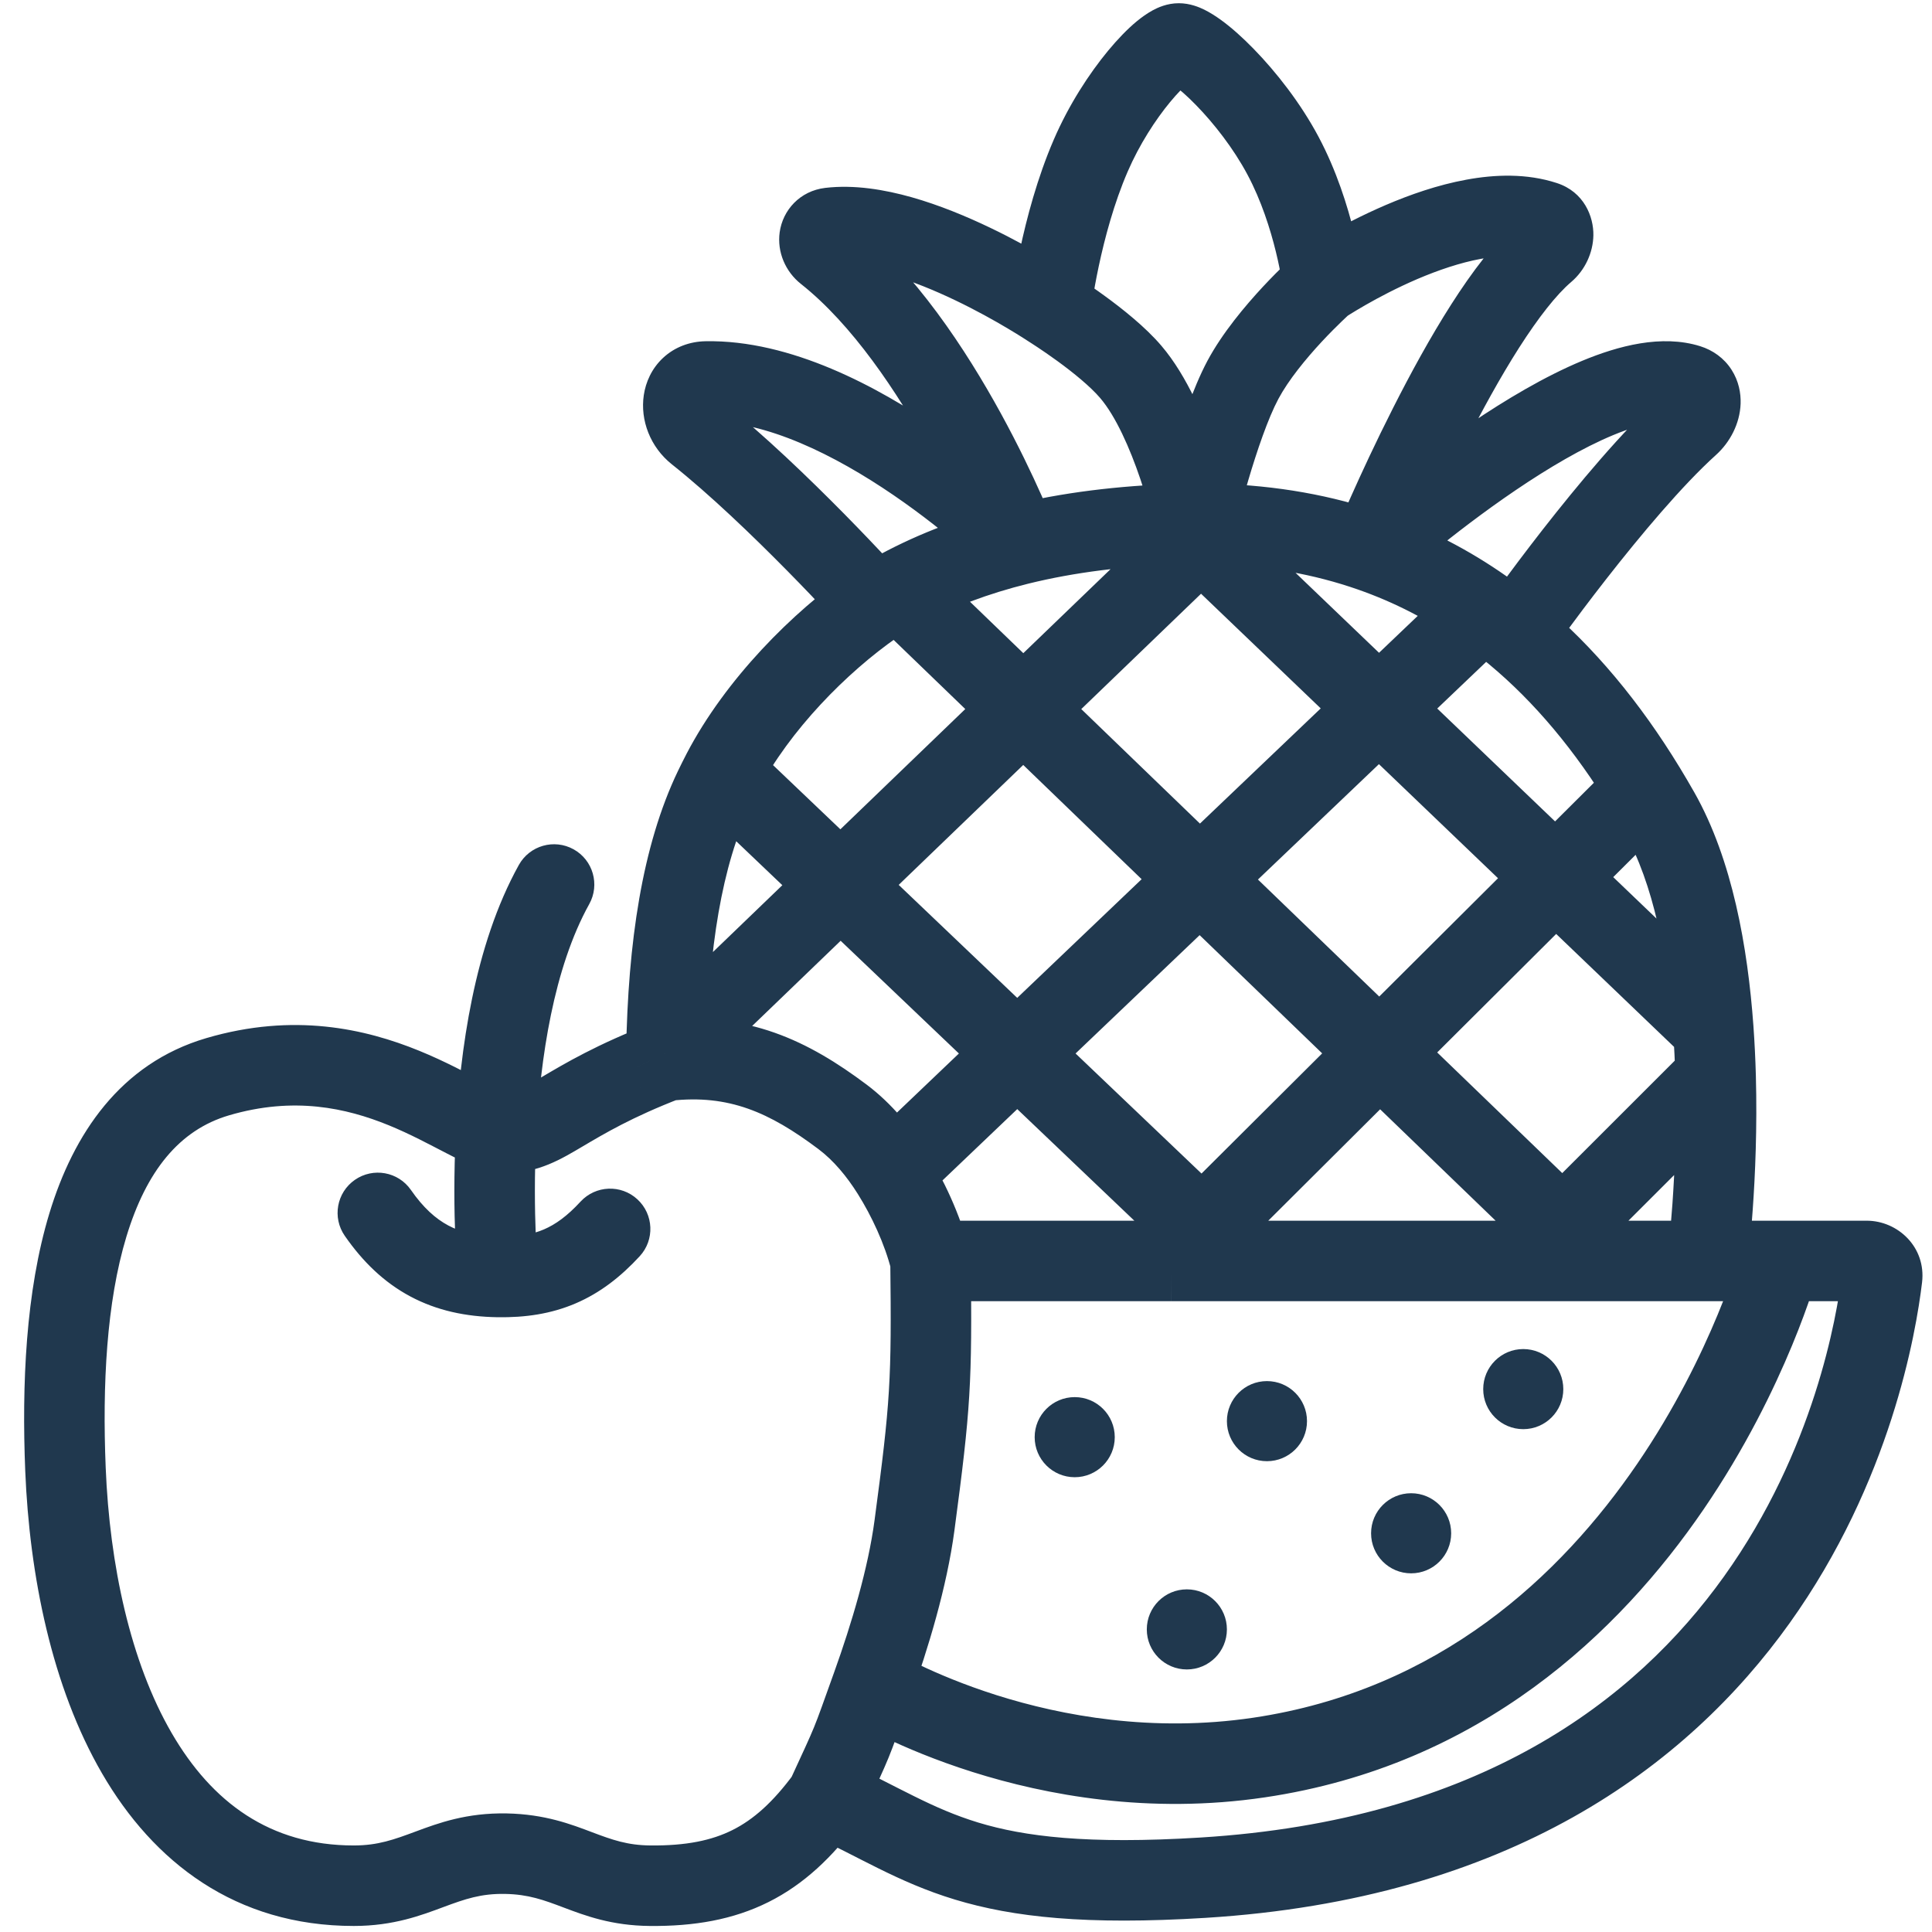 <svg width="48" height="48" viewBox="0 0 48 48" fill="none" xmlns="http://www.w3.org/2000/svg">
<rect width="48" height="48" fill="white"/>
<path d="M29.884 46.651L29.823 45.653L29.884 46.651ZM16.153 46.85L16.144 47.85L16.153 46.85ZM12.572 46.054L12.552 47.054L12.572 46.054ZM1.626 36.502L2.626 36.461L1.626 36.502ZM5.407 26.751L5.69 27.71L5.407 26.751ZM17.746 19.587L16.844 19.154L17.746 19.587ZM29.287 13.02L29.256 12.02L29.287 13.02ZM41.227 20.184L40.357 20.676L41.227 20.184ZM20.93 27.746L21.53 26.946L20.93 27.746ZM22.721 37.895L23.712 38.027L22.721 37.895ZM40.877 19.587L41.73 19.066L40.877 19.587ZM16.556 26.154L15.556 26.138L15.553 26.377L15.658 26.593L16.556 26.154ZM30.199 13.018L30.226 12.018L30.199 13.018ZM38.044 31.328L38.044 32.328L38.044 31.328ZM42.624 26.751L43.624 26.724L42.624 26.751ZM17.945 19.189L17.058 18.726L17.945 19.189ZM22.348 14.65L21.874 13.77L22.348 14.65ZM42.565 25.557L43.563 25.485L42.565 25.557ZM10.209 29.564C9.894 29.11 9.271 28.998 8.817 29.313C8.363 29.628 8.251 30.251 8.566 30.704L10.209 29.564ZM12.373 31.726L12.356 32.726L12.373 31.726ZM15.894 31.21C16.268 30.804 16.242 30.171 15.836 29.797C15.43 29.422 14.798 29.448 14.423 29.854L15.894 31.21ZM14.64 22.461C14.908 21.978 14.734 21.369 14.251 21.101C13.768 20.833 13.16 21.007 12.891 21.489L14.64 22.461ZM21.669 41.875L20.728 41.537L21.669 41.875ZM31.278 43.666L31.424 44.655L31.278 43.666ZM26.104 7.647L25.547 8.477L25.561 8.487L25.576 8.496L26.104 7.647ZM34.064 13.701L33.734 14.645L34.064 13.701ZM37.646 15.742L37.005 16.511L37.646 15.742ZM27.099 3.866L28.017 4.263L27.099 3.866ZM29.686 13.012L29.692 14.012L29.686 13.012ZM28.094 9.239L27.333 9.888L28.094 9.239ZM29.507 22.136L30.197 22.859L29.507 22.136ZM23.377 19.586L22.684 18.866L23.377 19.586ZM41.963 10.561L41.293 9.818L41.963 10.561ZM38.37 5.498L38.059 6.449L38.37 5.498ZM38.39 6.243L37.742 5.481L38.39 6.243ZM17.546 9.477L17.564 10.477L17.546 9.477ZM20.52 6.27L19.9 7.055L20.52 6.27ZM20.621 5.661L20.739 6.654L20.621 5.661ZM46.76 31.742L45.767 31.625L46.76 31.742ZM45.767 31.625C45.636 32.724 45.069 36.038 42.834 39.164C40.631 42.246 36.756 45.225 29.823 45.653L29.946 47.649C37.495 47.183 41.917 43.887 44.461 40.328C46.974 36.813 47.603 33.12 47.753 31.86L45.767 31.625ZM29.823 45.653C27.003 45.827 25.442 45.626 24.305 45.281C23.732 45.106 23.239 44.888 22.716 44.629C22.214 44.382 21.608 44.057 20.951 43.753L20.113 45.569C20.748 45.862 21.237 46.129 21.83 46.422C22.401 46.704 23.003 46.975 23.724 47.194C25.173 47.634 26.995 47.831 29.946 47.649L29.823 45.653ZM19.726 44.068C19.199 44.784 18.714 45.209 18.198 45.467C17.682 45.725 17.051 45.858 16.162 45.85L16.144 47.85C17.241 47.86 18.21 47.697 19.093 47.256C19.975 46.815 20.686 46.137 21.337 45.254L19.726 44.068ZM16.162 45.85C15.585 45.845 15.212 45.71 14.715 45.523C14.193 45.325 13.541 45.073 12.591 45.054L12.552 47.054C13.132 47.065 13.506 47.204 14.009 47.394C14.538 47.593 15.191 47.842 16.144 47.85L16.162 45.85ZM12.591 45.054C11.59 45.035 10.892 45.294 10.329 45.503C9.788 45.704 9.391 45.85 8.79 45.85V47.85C9.782 47.85 10.475 47.582 11.026 47.377C11.555 47.181 11.951 47.042 12.552 47.054L12.591 45.054ZM8.79 45.85C6.712 45.85 5.266 44.781 4.265 43.057C3.24 41.29 2.724 38.882 2.626 36.461L0.627 36.543C0.733 39.143 1.287 41.909 2.536 44.061C3.809 46.255 5.844 47.85 8.79 47.85V45.85ZM2.626 36.461C2.542 34.409 2.646 32.353 3.141 30.722C3.634 29.101 4.449 28.075 5.69 27.71L5.125 25.792C2.983 26.422 1.823 28.181 1.228 30.141C0.635 32.092 0.541 34.413 0.627 36.543L2.626 36.461ZM5.69 27.71C7.299 27.237 8.601 27.526 9.656 27.956C10.201 28.179 10.658 28.429 11.106 28.659C11.319 28.769 11.547 28.882 11.765 28.969C11.972 29.05 12.258 29.144 12.571 29.144L12.571 27.144C12.636 27.144 12.629 27.16 12.5 27.108C12.382 27.062 12.231 26.989 12.021 26.881C11.623 26.676 11.061 26.369 10.412 26.105C9.079 25.561 7.297 25.153 5.125 25.792L5.69 27.71ZM12.571 29.144C13.381 29.144 13.956 28.789 14.475 28.483C15.009 28.168 15.7 27.754 16.915 27.286L16.197 25.42C14.826 25.947 14.022 26.428 13.459 26.76C12.881 27.101 12.757 27.144 12.571 27.144L12.571 29.144ZM21.53 26.946C20.088 25.865 18.579 25.122 16.446 25.359L16.667 27.347C18.106 27.187 19.113 27.633 20.33 28.546L21.53 26.946ZM23.712 38.027C24.116 34.995 24.154 34.376 24.119 31.317L22.119 31.34C22.153 34.303 22.121 34.825 21.729 37.763L23.712 38.027ZM24.089 31.085C23.858 30.165 23.427 29.271 23.011 28.608L21.316 29.67C21.649 30.201 21.981 30.9 22.148 31.571L24.089 31.085ZM23.011 28.608C22.651 28.033 22.166 27.424 21.53 26.946L20.33 28.546C20.71 28.831 21.04 29.228 21.316 29.67L23.011 28.608ZM23.119 32.328C24.284 32.328 25.777 32.328 26.978 32.328C27.578 32.328 28.106 32.328 28.484 32.328C28.672 32.328 28.824 32.328 28.928 32.328C28.98 32.328 29.02 32.328 29.047 32.328C29.061 32.328 29.071 32.328 29.078 32.328C29.081 32.328 29.084 32.328 29.086 32.328C29.087 32.328 29.087 32.328 29.088 32.328C29.088 32.328 29.088 32.328 29.088 32.328C29.088 32.328 29.088 32.328 29.088 32.328C29.089 32.328 29.089 32.328 29.089 31.328C29.088 30.328 29.088 30.328 29.088 30.328C29.088 30.328 29.088 30.328 29.088 30.328C29.088 30.328 29.088 30.328 29.088 30.328C29.087 30.328 29.087 30.328 29.086 30.328C29.084 30.328 29.081 30.328 29.078 30.328C29.071 30.328 29.061 30.328 29.047 30.328C29.02 30.328 28.98 30.328 28.928 30.328C28.824 30.328 28.672 30.328 28.484 30.328C28.106 30.328 27.578 30.328 26.978 30.328C25.777 30.328 24.284 30.328 23.119 30.328L23.119 32.328ZM40.023 20.108C40.136 20.293 40.247 20.483 40.357 20.676L42.098 19.692C41.977 19.479 41.855 19.271 41.73 19.066L40.023 20.108ZM29.794 32.037L41.582 20.296L40.171 18.878L28.383 30.619L29.794 32.037ZM17.556 26.353C17.556 26.377 17.555 26.424 17.545 26.485C17.536 26.541 17.513 26.649 17.447 26.773C17.377 26.904 17.244 27.078 17.014 27.191C16.781 27.305 16.555 27.305 16.396 27.274C16.249 27.246 16.143 27.191 16.089 27.159C16.031 27.125 15.989 27.092 15.967 27.073C15.925 27.039 15.897 27.008 15.906 27.017C15.906 27.017 15.907 27.019 15.908 27.02C15.909 27.021 15.912 27.023 15.914 27.025C15.918 27.029 15.927 27.039 15.94 27.051C15.949 27.06 15.976 27.087 16.013 27.116C16.032 27.131 16.065 27.157 16.109 27.184C16.146 27.208 16.231 27.259 16.352 27.295C16.46 27.328 16.734 27.39 17.045 27.254C17.206 27.183 17.338 27.074 17.436 26.947C17.529 26.826 17.577 26.705 17.604 26.614C17.652 26.446 17.644 26.307 17.639 26.253C17.633 26.186 17.622 26.133 17.615 26.104C17.601 26.046 17.585 26.001 17.579 25.984C17.571 25.962 17.563 25.944 17.558 25.933C17.543 25.896 17.524 25.857 17.512 25.833C17.498 25.804 17.478 25.764 17.455 25.715L15.658 26.593C15.683 26.644 15.7 26.678 15.712 26.704C15.718 26.716 15.721 26.723 15.723 26.727C15.726 26.733 15.723 26.727 15.718 26.716C15.716 26.71 15.71 26.697 15.703 26.678C15.698 26.665 15.683 26.623 15.67 26.567C15.663 26.539 15.652 26.488 15.646 26.421C15.643 26.387 15.641 26.34 15.644 26.284C15.647 26.23 15.656 26.152 15.682 26.061C15.708 25.971 15.756 25.85 15.849 25.729C15.947 25.602 16.078 25.494 16.24 25.423C16.396 25.354 16.545 25.336 16.662 25.338C16.776 25.341 16.869 25.362 16.932 25.381C16.996 25.401 17.048 25.424 17.084 25.441C17.121 25.459 17.151 25.477 17.173 25.491C17.216 25.518 17.248 25.543 17.266 25.558C17.302 25.586 17.327 25.611 17.334 25.618C17.349 25.632 17.363 25.647 17.352 25.636C17.349 25.633 17.306 25.586 17.248 25.538C17.218 25.513 17.168 25.474 17.102 25.435C17.04 25.398 16.926 25.339 16.771 25.31C16.69 25.294 16.591 25.285 16.479 25.297C16.365 25.308 16.247 25.339 16.132 25.396C15.896 25.512 15.757 25.692 15.682 25.832C15.611 25.965 15.584 26.086 15.572 26.159C15.559 26.236 15.556 26.304 15.556 26.353H17.556ZM17.556 26.17C17.599 23.564 17.939 21.495 18.647 20.02L16.844 19.154C15.951 21.016 15.601 23.427 15.556 26.138L17.556 26.17ZM41.624 26.778C41.657 27.992 41.608 29.102 41.551 29.91C41.522 30.313 41.492 30.639 41.468 30.862C41.457 30.974 41.447 31.06 41.44 31.117C41.437 31.145 41.434 31.167 41.432 31.18C41.431 31.187 41.431 31.192 41.431 31.195C41.43 31.197 41.43 31.198 41.43 31.198C41.43 31.198 41.43 31.198 41.43 31.198C41.43 31.198 41.43 31.198 41.43 31.198C41.43 31.198 41.43 31.198 41.43 31.198C41.43 31.198 41.43 31.198 42.422 31.328C43.413 31.458 43.413 31.458 43.413 31.458C43.413 31.458 43.413 31.457 43.413 31.457C43.413 31.457 43.413 31.457 43.413 31.457C43.413 31.456 43.413 31.456 43.413 31.455C43.414 31.453 43.414 31.451 43.414 31.449C43.415 31.444 43.416 31.437 43.417 31.428C43.419 31.41 43.422 31.385 43.426 31.352C43.434 31.286 43.445 31.191 43.458 31.07C43.483 30.827 43.516 30.479 43.546 30.052C43.607 29.198 43.659 28.02 43.624 26.724L41.624 26.778ZM38.75 32.035L43.331 27.458L41.917 26.044L37.337 30.621L38.75 32.035ZM18.647 20.02C18.707 19.895 18.769 19.772 18.831 19.652L17.058 18.726C16.985 18.867 16.914 19.009 16.844 19.154L18.647 20.02ZM29.089 32.328L30.681 32.328L30.68 30.328L29.088 30.328L29.089 32.328ZM30.681 32.328L38.044 32.328L38.044 30.328L30.68 30.328L30.681 32.328ZM17.255 19.913L29.991 32.052L31.37 30.604L18.635 18.465L17.255 19.913ZM38.044 32.328L39.636 32.328L39.636 30.328L38.044 30.328L38.044 32.328ZM39.636 32.328L42.422 32.328L42.422 30.328L39.636 30.328L39.636 32.328ZM21.654 15.37L38.941 32.048L40.33 30.608L23.043 13.931L21.654 15.37ZM40.357 20.676C41.079 21.953 41.434 23.774 41.568 25.629L43.563 25.485C43.422 23.541 43.042 21.361 42.098 19.692L40.357 20.676ZM41.568 25.629C41.596 26.017 41.614 26.402 41.624 26.778L43.624 26.724C43.613 26.321 43.593 25.906 43.563 25.485L41.568 25.629ZM43.257 24.835L30.377 12.497L28.994 13.941L41.873 26.279L43.257 24.835ZM8.566 30.704C9.012 31.347 9.54 31.861 10.197 32.211C10.853 32.561 11.574 32.713 12.356 32.726L12.389 30.726C11.85 30.717 11.456 30.616 11.138 30.447C10.82 30.277 10.516 30.006 10.209 29.564L8.566 30.704ZM12.356 32.726C13.051 32.737 13.694 32.643 14.302 32.382C14.911 32.121 15.423 31.721 15.894 31.21L14.423 29.854C14.092 30.214 13.802 30.42 13.515 30.544C13.227 30.667 12.878 30.734 12.389 30.726L12.356 32.726ZM12.373 31.726C13.368 31.63 13.368 31.63 13.368 31.63C13.368 31.63 13.368 31.63 13.368 31.63C13.368 31.63 13.368 31.63 13.368 31.63C13.368 31.63 13.368 31.629 13.368 31.628C13.368 31.626 13.367 31.623 13.367 31.618C13.366 31.608 13.364 31.593 13.363 31.572C13.359 31.53 13.354 31.466 13.348 31.383C13.336 31.217 13.322 30.973 13.31 30.667C13.286 30.055 13.274 29.202 13.322 28.244C13.419 26.288 13.761 24.043 14.64 22.461L12.891 21.489C11.78 23.489 11.425 26.119 11.324 28.144C11.273 29.175 11.285 30.089 11.311 30.745C11.324 31.074 11.34 31.34 11.353 31.525C11.36 31.617 11.366 31.69 11.37 31.74C11.372 31.765 11.374 31.785 11.375 31.799C11.376 31.805 11.376 31.811 11.377 31.815C11.377 31.817 11.377 31.819 11.377 31.82C11.377 31.82 11.377 31.821 11.377 31.821C11.377 31.822 11.377 31.822 11.377 31.822C11.377 31.822 11.377 31.822 12.373 31.726ZM21.44 45.079C22.155 43.524 22.033 43.824 22.61 42.213L20.728 41.537C20.169 43.094 20.314 42.741 19.623 44.243L21.44 45.079ZM22.61 42.213C23.059 40.963 23.524 39.433 23.712 38.027L21.729 37.763C21.57 38.961 21.158 40.337 20.728 41.537L22.61 42.213ZM21.669 41.875C21.148 42.728 21.148 42.729 21.148 42.729C21.149 42.729 21.149 42.729 21.149 42.729C21.15 42.73 21.15 42.73 21.151 42.73C21.152 42.731 21.154 42.732 21.156 42.733C21.159 42.735 21.164 42.738 21.17 42.742C21.181 42.748 21.197 42.758 21.216 42.769C21.255 42.792 21.311 42.823 21.381 42.862C21.522 42.939 21.725 43.045 21.983 43.169C22.499 43.416 23.24 43.733 24.157 44.023C25.986 44.601 28.546 45.082 31.424 44.655L31.131 42.677C28.636 43.046 26.392 42.632 24.76 42.116C23.946 41.858 23.292 41.578 22.846 41.365C22.624 41.258 22.453 41.169 22.342 41.108C22.286 41.077 22.245 41.054 22.22 41.039C22.207 41.032 22.198 41.026 22.193 41.023C22.191 41.022 22.189 41.021 22.189 41.021C22.189 41.02 22.189 41.02 22.189 41.021C22.189 41.021 22.189 41.021 22.189 41.021C22.189 41.021 22.19 41.021 22.19 41.021C22.19 41.022 22.19 41.022 21.669 41.875ZM42.422 32.328H44.213V30.328H42.422V32.328ZM44.213 32.328H46.377V30.328H44.213V32.328ZM31.424 44.655C36.794 43.86 40.243 40.543 42.321 37.506C43.361 35.986 44.071 34.518 44.522 33.43C44.748 32.885 44.909 32.433 45.016 32.113C45.069 31.953 45.108 31.826 45.135 31.737C45.148 31.693 45.159 31.658 45.166 31.633C45.169 31.62 45.172 31.61 45.174 31.603C45.175 31.599 45.176 31.596 45.177 31.594C45.177 31.593 45.177 31.592 45.177 31.591C45.178 31.59 45.178 31.59 45.178 31.59C45.178 31.589 45.178 31.589 44.213 31.328C43.247 31.067 43.247 31.067 43.247 31.066C43.247 31.066 43.248 31.066 43.248 31.066C43.248 31.066 43.248 31.066 43.248 31.066C43.248 31.066 43.247 31.067 43.247 31.069C43.246 31.072 43.244 31.077 43.242 31.085C43.237 31.102 43.23 31.128 43.219 31.163C43.198 31.234 43.165 31.342 43.118 31.482C43.025 31.761 42.88 32.169 42.674 32.665C42.262 33.659 41.614 34.998 40.67 36.377C38.78 39.139 35.762 41.991 31.131 42.677L31.424 44.655ZM18.831 19.652C19.62 18.14 21.037 16.707 22.296 15.831L21.155 14.189C19.693 15.205 18.029 16.867 17.058 18.726L18.831 19.652ZM22.296 15.831C22.454 15.722 22.482 15.707 22.498 15.699C22.519 15.687 22.534 15.68 22.598 15.648C22.654 15.62 22.725 15.584 22.823 15.531L21.874 13.77C21.796 13.813 21.741 13.84 21.699 13.861C21.664 13.879 21.607 13.907 21.558 13.933C21.432 14 21.325 14.071 21.155 14.189L22.296 15.831ZM21.726 15.01C22.467 14.339 22.467 14.339 22.467 14.339C22.467 14.339 22.467 14.339 22.467 14.339C22.467 14.339 22.466 14.338 22.466 14.338C22.466 14.338 22.465 14.337 22.465 14.336C22.463 14.335 22.461 14.333 22.459 14.33C22.454 14.325 22.446 14.316 22.437 14.306C22.418 14.285 22.39 14.254 22.354 14.215C22.282 14.137 22.177 14.024 22.046 13.883C21.783 13.603 21.412 13.212 20.978 12.771C20.116 11.897 18.979 10.797 17.936 9.969L16.692 11.536C17.637 12.286 18.706 13.316 19.553 14.175C19.973 14.601 20.332 14.979 20.586 15.25C20.713 15.386 20.813 15.494 20.881 15.569C20.915 15.606 20.942 15.634 20.959 15.653C20.968 15.663 20.974 15.67 20.978 15.675C20.98 15.677 20.982 15.679 20.983 15.68C20.983 15.68 20.984 15.681 20.984 15.681C20.984 15.681 20.984 15.681 20.984 15.681C20.984 15.681 20.984 15.681 20.984 15.681C20.984 15.681 20.984 15.681 21.726 15.01ZM22.823 15.531C23.649 15.085 24.559 14.746 25.547 14.501L25.068 12.56C23.938 12.839 22.867 13.235 21.874 13.77L22.823 15.531ZM25.547 14.501C26.703 14.216 27.964 14.061 29.318 14.02L29.256 12.02C27.791 12.066 26.387 12.234 25.068 12.56L25.547 14.501ZM17.564 10.477C19.02 10.45 20.737 11.301 22.203 12.304C22.912 12.789 23.518 13.278 23.946 13.646C24.16 13.83 24.328 13.982 24.441 14.087C24.498 14.14 24.541 14.18 24.568 14.207C24.582 14.22 24.593 14.23 24.599 14.236C24.602 14.239 24.604 14.241 24.605 14.243C24.606 14.243 24.606 14.243 24.607 14.244C24.607 14.244 24.607 14.244 24.606 14.244C24.606 14.243 24.606 14.243 24.606 14.243C24.606 14.243 24.606 14.243 25.308 13.53C26.009 12.818 26.009 12.818 26.009 12.818C26.009 12.818 26.009 12.817 26.008 12.817C26.008 12.817 26.008 12.816 26.007 12.816C26.006 12.815 26.005 12.814 26.004 12.812C26.001 12.81 25.997 12.806 25.992 12.801C25.982 12.792 25.968 12.778 25.951 12.762C25.916 12.728 25.865 12.68 25.8 12.62C25.671 12.5 25.484 12.331 25.25 12.13C24.782 11.727 24.117 11.19 23.333 10.654C21.813 9.614 19.649 8.438 17.527 8.478L17.564 10.477ZM25.308 13.53C26.241 13.171 26.241 13.171 26.241 13.171C26.241 13.171 26.241 13.171 26.24 13.17C26.24 13.17 26.24 13.169 26.24 13.169C26.239 13.168 26.239 13.167 26.238 13.165C26.237 13.162 26.235 13.157 26.233 13.152C26.229 13.14 26.222 13.124 26.214 13.104C26.198 13.063 26.174 13.005 26.144 12.93C26.082 12.781 25.992 12.568 25.875 12.307C25.642 11.784 25.3 11.064 24.865 10.269C24.009 8.708 22.735 6.747 21.14 5.486L19.9 7.055C21.169 8.059 22.288 9.728 23.111 11.23C23.514 11.967 23.832 12.637 24.049 13.123C24.157 13.365 24.24 13.56 24.295 13.693C24.322 13.759 24.343 13.81 24.356 13.844C24.363 13.861 24.368 13.873 24.371 13.881C24.372 13.885 24.373 13.887 24.374 13.889C24.374 13.89 24.374 13.89 24.375 13.89C24.375 13.89 24.375 13.89 24.375 13.89C24.375 13.89 24.375 13.89 24.375 13.89C24.374 13.89 24.374 13.89 25.308 13.53ZM20.739 6.654C21.09 6.613 21.557 6.67 22.109 6.826C22.651 6.98 23.214 7.212 23.734 7.461C24.252 7.709 24.709 7.965 25.037 8.161C25.201 8.258 25.331 8.339 25.419 8.395C25.463 8.423 25.496 8.445 25.518 8.459C25.529 8.466 25.537 8.471 25.541 8.474C25.544 8.476 25.546 8.477 25.546 8.477C25.547 8.478 25.547 8.478 25.547 8.478C25.547 8.478 25.547 8.478 25.547 8.478C25.547 8.478 25.547 8.478 25.547 8.478C25.547 8.478 25.547 8.477 26.104 7.647C26.661 6.817 26.66 6.816 26.66 6.816C26.66 6.816 26.66 6.816 26.66 6.816C26.66 6.816 26.659 6.816 26.659 6.815C26.658 6.815 26.657 6.814 26.656 6.813C26.654 6.812 26.65 6.81 26.646 6.807C26.638 6.802 26.627 6.794 26.613 6.785C26.585 6.767 26.544 6.74 26.493 6.708C26.39 6.642 26.242 6.55 26.059 6.441C25.695 6.225 25.183 5.937 24.598 5.657C24.016 5.378 23.342 5.097 22.655 4.902C21.979 4.711 21.224 4.583 20.503 4.668L20.739 6.654ZM32.87 7.05C33.424 7.882 33.424 7.882 33.424 7.882C33.424 7.882 33.424 7.882 33.424 7.882C33.424 7.883 33.423 7.883 33.423 7.883C33.423 7.883 33.423 7.883 33.424 7.882C33.425 7.882 33.426 7.881 33.428 7.879C33.433 7.877 33.44 7.872 33.451 7.865C33.472 7.851 33.504 7.83 33.548 7.803C33.635 7.749 33.764 7.671 33.926 7.578C34.252 7.391 34.705 7.151 35.215 6.932C35.729 6.713 36.275 6.526 36.793 6.431C37.318 6.334 37.744 6.346 38.059 6.449L38.68 4.548C37.931 4.303 37.137 4.334 36.432 4.464C35.719 4.594 35.023 4.839 34.428 5.094C33.829 5.351 33.305 5.629 32.933 5.842C32.746 5.949 32.595 6.04 32.489 6.106C32.436 6.139 32.395 6.166 32.365 6.185C32.35 6.195 32.339 6.202 32.33 6.208C32.326 6.21 32.323 6.213 32.32 6.214C32.319 6.215 32.318 6.216 32.317 6.217C32.316 6.217 32.316 6.217 32.316 6.217C32.316 6.218 32.315 6.218 32.315 6.218C32.315 6.218 32.315 6.218 32.87 7.05ZM30.171 14.018C31.474 14.053 32.656 14.269 33.734 14.645L34.393 12.757C33.106 12.307 31.718 12.059 30.226 12.018L30.171 14.018ZM33.734 14.645C34.646 14.964 35.491 15.4 36.275 15.951L37.424 14.314C36.492 13.66 35.483 13.137 34.393 12.757L33.734 14.645ZM37.742 5.481C37.142 5.99 36.566 6.765 36.057 7.561C35.536 8.376 35.039 9.289 34.611 10.135C34.181 10.983 33.814 11.777 33.555 12.359C33.425 12.65 33.322 12.888 33.251 13.055C33.215 13.138 33.188 13.204 33.169 13.249C33.159 13.271 33.152 13.289 33.147 13.301C33.145 13.307 33.143 13.311 33.141 13.315C33.141 13.316 33.14 13.317 33.14 13.318C33.139 13.319 33.139 13.319 33.139 13.319C33.139 13.32 33.139 13.32 33.139 13.32C33.139 13.32 33.139 13.32 34.064 13.701C34.988 14.082 34.988 14.082 34.988 14.082C34.988 14.082 34.988 14.082 34.988 14.082C34.988 14.082 34.988 14.082 34.988 14.081C34.989 14.081 34.989 14.08 34.989 14.079C34.99 14.076 34.992 14.073 34.994 14.068C34.998 14.058 35.005 14.042 35.013 14.022C35.031 13.98 35.056 13.919 35.09 13.84C35.157 13.682 35.256 13.454 35.381 13.174C35.632 12.613 35.984 11.85 36.395 11.039C36.807 10.225 37.271 9.376 37.742 8.638C38.225 7.883 38.672 7.315 39.037 7.005L37.742 5.481ZM34.064 13.701C34.73 14.446 34.73 14.446 34.73 14.446C34.73 14.446 34.73 14.446 34.73 14.446C34.73 14.446 34.73 14.446 34.73 14.446C34.731 14.446 34.732 14.445 34.733 14.444C34.735 14.442 34.738 14.439 34.743 14.435C34.752 14.427 34.766 14.415 34.785 14.398C34.823 14.364 34.88 14.315 34.955 14.251C35.103 14.124 35.319 13.941 35.587 13.724C36.123 13.288 36.858 12.719 37.661 12.175C38.47 11.627 39.316 11.127 40.079 10.81C40.891 10.473 41.398 10.434 41.645 10.51L42.24 8.601C41.283 8.302 40.204 8.593 39.312 8.963C38.372 9.354 37.399 9.937 36.539 10.519C35.674 11.105 34.89 11.713 34.326 12.171C34.042 12.402 33.812 12.596 33.652 12.733C33.572 12.802 33.509 12.857 33.466 12.894C33.444 12.913 33.428 12.928 33.416 12.938C33.41 12.944 33.406 12.948 33.403 12.951C33.401 12.952 33.4 12.953 33.399 12.954C33.398 12.954 33.398 12.955 33.397 12.955C33.397 12.955 33.397 12.955 33.397 12.955C33.397 12.956 33.397 12.956 34.064 13.701ZM36.275 15.951C36.524 16.126 36.767 16.312 37.005 16.511L38.286 14.974C38.007 14.742 37.719 14.521 37.424 14.314L36.275 15.951ZM37.005 16.511C38.129 17.447 39.132 18.648 40.023 20.108L41.73 19.066C40.746 17.454 39.607 16.075 38.286 14.974L37.005 16.511ZM41.293 9.818C40.314 10.701 39.189 12.057 38.334 13.15C37.901 13.705 37.526 14.208 37.258 14.571C37.125 14.753 37.018 14.901 36.944 15.004C36.907 15.055 36.879 15.095 36.859 15.122C36.849 15.136 36.842 15.147 36.837 15.154C36.834 15.158 36.832 15.161 36.831 15.163C36.83 15.164 36.83 15.164 36.829 15.165C36.829 15.165 36.829 15.165 36.829 15.166C36.829 15.166 36.829 15.166 36.828 15.166C36.828 15.166 36.828 15.166 37.646 15.742C38.463 16.319 38.463 16.319 38.463 16.319C38.463 16.319 38.463 16.319 38.463 16.319C38.463 16.319 38.463 16.319 38.463 16.319C38.463 16.318 38.463 16.318 38.464 16.317C38.465 16.316 38.467 16.313 38.469 16.31C38.473 16.304 38.48 16.295 38.489 16.282C38.507 16.257 38.534 16.219 38.569 16.17C38.639 16.073 38.741 15.931 38.87 15.755C39.129 15.403 39.492 14.917 39.91 14.382C40.76 13.295 41.794 12.06 42.632 11.304L41.293 9.818ZM29.287 2.08C29.105 2.08 29.004 2.019 29.038 2.036C29.048 2.041 29.088 2.063 29.16 2.115C29.301 2.217 29.494 2.384 29.716 2.612C30.16 3.067 30.646 3.688 30.992 4.337L32.757 3.395C32.307 2.551 31.698 1.78 31.147 1.215C30.872 0.932 30.593 0.683 30.335 0.496C30.208 0.404 30.067 0.313 29.922 0.241C29.801 0.182 29.569 0.08 29.287 0.08V2.08ZM30.992 4.337C31.337 4.983 31.561 5.692 31.699 6.256C31.767 6.534 31.812 6.768 31.84 6.931C31.854 7.012 31.864 7.075 31.869 7.115C31.872 7.136 31.874 7.15 31.875 7.159C31.876 7.163 31.876 7.166 31.877 7.168C31.877 7.168 31.877 7.169 31.877 7.168C31.877 7.168 31.877 7.168 31.877 7.168C31.877 7.168 31.877 7.168 31.877 7.167C31.877 7.167 31.876 7.167 31.876 7.167C31.876 7.167 31.876 7.167 32.87 7.05C33.863 6.933 33.863 6.933 33.863 6.933C33.863 6.933 33.863 6.933 33.863 6.932C33.863 6.932 33.862 6.932 33.862 6.931C33.862 6.931 33.862 6.93 33.862 6.929C33.862 6.927 33.862 6.925 33.861 6.923C33.861 6.917 33.86 6.911 33.859 6.902C33.857 6.885 33.854 6.862 33.849 6.834C33.841 6.776 33.829 6.695 33.812 6.594C33.777 6.393 33.723 6.111 33.642 5.78C33.481 5.124 33.208 4.241 32.757 3.395L30.992 4.337ZM26.104 7.647C27.096 7.766 27.096 7.766 27.096 7.766C27.096 7.766 27.096 7.766 27.096 7.767C27.096 7.767 27.096 7.767 27.096 7.767C27.096 7.767 27.096 7.767 27.096 7.767C27.096 7.766 27.096 7.766 27.097 7.764C27.097 7.762 27.098 7.757 27.098 7.751C27.1 7.739 27.102 7.719 27.106 7.692C27.113 7.639 27.125 7.559 27.141 7.457C27.174 7.252 27.225 6.96 27.298 6.615C27.446 5.919 27.678 5.045 28.017 4.263L26.181 3.469C25.769 4.422 25.504 5.438 25.342 6.199C25.26 6.583 25.203 6.911 25.166 7.144C25.148 7.26 25.134 7.354 25.125 7.419C25.12 7.452 25.117 7.478 25.115 7.496C25.113 7.505 25.113 7.513 25.112 7.518C25.112 7.521 25.111 7.523 25.111 7.524C25.111 7.525 25.111 7.526 25.111 7.527C25.111 7.527 25.111 7.527 25.111 7.527C25.111 7.527 25.111 7.528 25.111 7.528C25.111 7.528 25.111 7.528 26.104 7.647ZM28.017 4.263C28.308 3.589 28.709 2.973 29.072 2.534C29.254 2.314 29.41 2.159 29.518 2.07C29.573 2.025 29.596 2.012 29.59 2.016C29.585 2.018 29.561 2.031 29.519 2.045C29.48 2.058 29.398 2.08 29.287 2.08V0.08C28.993 0.08 28.759 0.191 28.636 0.258C28.493 0.336 28.36 0.433 28.244 0.528C28.01 0.721 27.767 0.975 27.531 1.259C27.059 1.83 26.553 2.606 26.181 3.469L28.017 4.263ZM29.318 14.02C29.444 14.016 29.568 14.013 29.692 14.012L29.68 12.013C29.539 12.013 29.398 12.016 29.256 12.02L29.318 14.02ZM29.692 14.012C29.853 14.011 30.013 14.013 30.171 14.018L30.226 12.018C30.045 12.013 29.863 12.011 29.68 12.013L29.692 14.012ZM26.104 7.647C25.576 8.496 25.576 8.496 25.576 8.496C25.576 8.496 25.576 8.496 25.576 8.496C25.575 8.496 25.575 8.496 25.575 8.496C25.575 8.496 25.575 8.496 25.575 8.496C25.576 8.496 25.576 8.497 25.577 8.497C25.579 8.498 25.582 8.5 25.586 8.503C25.594 8.508 25.607 8.516 25.624 8.527C25.658 8.549 25.708 8.581 25.771 8.623C25.898 8.707 26.074 8.827 26.268 8.968C26.674 9.263 27.09 9.604 27.333 9.888L28.854 8.59C28.451 8.117 27.872 7.662 27.445 7.351C27.222 7.188 27.021 7.052 26.876 6.956C26.803 6.907 26.743 6.869 26.701 6.842C26.68 6.829 26.664 6.818 26.652 6.811C26.646 6.807 26.641 6.804 26.638 6.802C26.636 6.801 26.635 6.8 26.634 6.799C26.633 6.799 26.633 6.798 26.632 6.798C26.632 6.798 26.632 6.798 26.632 6.798C26.632 6.798 26.632 6.798 26.631 6.798C26.631 6.798 26.631 6.798 26.104 7.647ZM27.333 9.888C27.721 10.342 28.07 11.13 28.332 11.903C28.457 12.272 28.552 12.606 28.616 12.849C28.648 12.969 28.671 13.066 28.687 13.131C28.695 13.164 28.7 13.188 28.704 13.204C28.706 13.212 28.707 13.218 28.708 13.221C28.708 13.223 28.708 13.224 28.708 13.225C28.708 13.225 28.708 13.225 28.708 13.225C28.708 13.225 28.708 13.225 28.708 13.225C28.708 13.225 28.708 13.224 28.708 13.224C28.708 13.224 28.708 13.224 29.686 13.012C30.663 12.801 30.663 12.801 30.663 12.801C30.663 12.801 30.663 12.8 30.663 12.8C30.663 12.8 30.663 12.8 30.663 12.799C30.662 12.799 30.662 12.798 30.662 12.797C30.662 12.795 30.661 12.792 30.66 12.789C30.659 12.783 30.657 12.774 30.654 12.763C30.649 12.741 30.642 12.709 30.633 12.669C30.614 12.59 30.586 12.477 30.55 12.339C30.477 12.064 30.369 11.684 30.226 11.261C29.952 10.452 29.505 9.352 28.854 8.59L27.333 9.888ZM32.87 7.05C32.203 6.305 32.203 6.305 32.203 6.305C32.203 6.305 32.203 6.305 32.203 6.305C32.202 6.305 32.202 6.305 32.202 6.306C32.202 6.306 32.201 6.306 32.2 6.307C32.199 6.308 32.198 6.309 32.196 6.311C32.192 6.314 32.188 6.319 32.181 6.324C32.169 6.335 32.152 6.351 32.13 6.371C32.087 6.411 32.027 6.468 31.952 6.539C31.804 6.682 31.6 6.885 31.375 7.126C30.938 7.597 30.37 8.269 29.997 8.967L31.762 9.909C32.011 9.443 32.438 8.921 32.84 8.488C33.035 8.279 33.212 8.103 33.34 7.98C33.404 7.918 33.455 7.871 33.489 7.839C33.506 7.823 33.519 7.811 33.527 7.804C33.531 7.8 33.534 7.798 33.535 7.796C33.536 7.796 33.536 7.795 33.537 7.795C33.537 7.795 33.537 7.795 33.537 7.795C33.537 7.795 33.537 7.795 33.536 7.795C33.536 7.795 33.536 7.795 33.536 7.795C33.536 7.795 33.536 7.795 32.87 7.05ZM29.997 8.967C29.634 9.648 29.311 10.63 29.09 11.379C28.976 11.766 28.882 12.115 28.817 12.367C28.784 12.493 28.758 12.595 28.741 12.667C28.732 12.702 28.725 12.73 28.72 12.75C28.718 12.76 28.716 12.767 28.715 12.773C28.714 12.775 28.714 12.777 28.713 12.779C28.713 12.78 28.713 12.78 28.713 12.781C28.713 12.781 28.713 12.781 28.713 12.781C28.713 12.781 28.713 12.781 28.713 12.781C28.713 12.781 28.713 12.781 29.686 13.012C30.659 13.244 30.659 13.244 30.659 13.244C30.659 13.244 30.659 13.244 30.659 13.244C30.659 13.244 30.659 13.244 30.659 13.244C30.659 13.243 30.659 13.243 30.659 13.243C30.659 13.242 30.659 13.241 30.66 13.239C30.661 13.235 30.662 13.229 30.664 13.22C30.668 13.204 30.674 13.179 30.682 13.147C30.698 13.082 30.722 12.987 30.753 12.869C30.814 12.633 30.902 12.306 31.009 11.945C31.229 11.198 31.504 10.392 31.762 9.909L29.997 8.967ZM22.854 29.863L30.197 22.859L28.816 21.412L21.474 28.415L22.854 29.863ZM30.197 22.859L37.54 15.856L36.159 14.409L28.816 21.412L30.197 22.859ZM17.25 26.874L24.071 20.306L22.684 18.866L15.863 25.434L17.25 26.874ZM24.071 20.306L30.892 13.738L29.505 12.298L22.684 18.866L24.071 20.306ZM41.645 10.51C41.55 10.481 41.426 10.405 41.337 10.267C41.255 10.14 41.244 10.022 41.246 9.958C41.25 9.853 41.287 9.824 41.293 9.818L42.632 11.304C42.98 10.991 43.227 10.527 43.245 10.03C43.254 9.771 43.2 9.468 43.02 9.187C42.834 8.896 42.554 8.699 42.24 8.601L41.645 10.51ZM38.059 6.449C37.911 6.401 37.772 6.295 37.683 6.148C37.601 6.014 37.586 5.889 37.587 5.812C37.589 5.679 37.642 5.566 37.742 5.481L39.037 7.005C39.383 6.71 39.579 6.276 39.587 5.847C39.595 5.385 39.358 4.769 38.68 4.548L38.059 6.449ZM17.936 9.969C17.951 9.981 17.987 10.019 17.973 10.113C17.965 10.167 17.933 10.265 17.838 10.354C17.734 10.451 17.621 10.476 17.564 10.477L17.527 8.478C17.138 8.485 16.763 8.621 16.472 8.893C16.189 9.158 16.043 9.495 15.995 9.816C15.902 10.44 16.155 11.109 16.692 11.536L17.936 9.969ZM21.14 5.486C21.28 5.597 21.387 5.798 21.352 6.044C21.334 6.173 21.275 6.323 21.15 6.449C21.02 6.58 20.865 6.639 20.739 6.654L20.503 4.668C19.873 4.743 19.448 5.22 19.371 5.769C19.303 6.262 19.514 6.75 19.9 7.055L21.14 5.486ZM47.753 31.86C47.857 30.985 47.151 30.328 46.377 30.328V32.328C46.062 32.328 45.717 32.044 45.767 31.625L47.753 31.86Z" fill="#20384E"/>
<circle cx="26.701" cy="35.706" r="0.995" fill="#20384E"/>
<circle cx="31.477" cy="35.308" r="0.995" fill="#20384E"/>
<circle cx="37.845" cy="34.512" r="0.995" fill="#20384E"/>
<circle cx="35.059" cy="38.094" r="0.995" fill="#20384E"/>
<circle cx="29.487" cy="40.482" r="0.995" fill="#20384E"/>
</svg>
